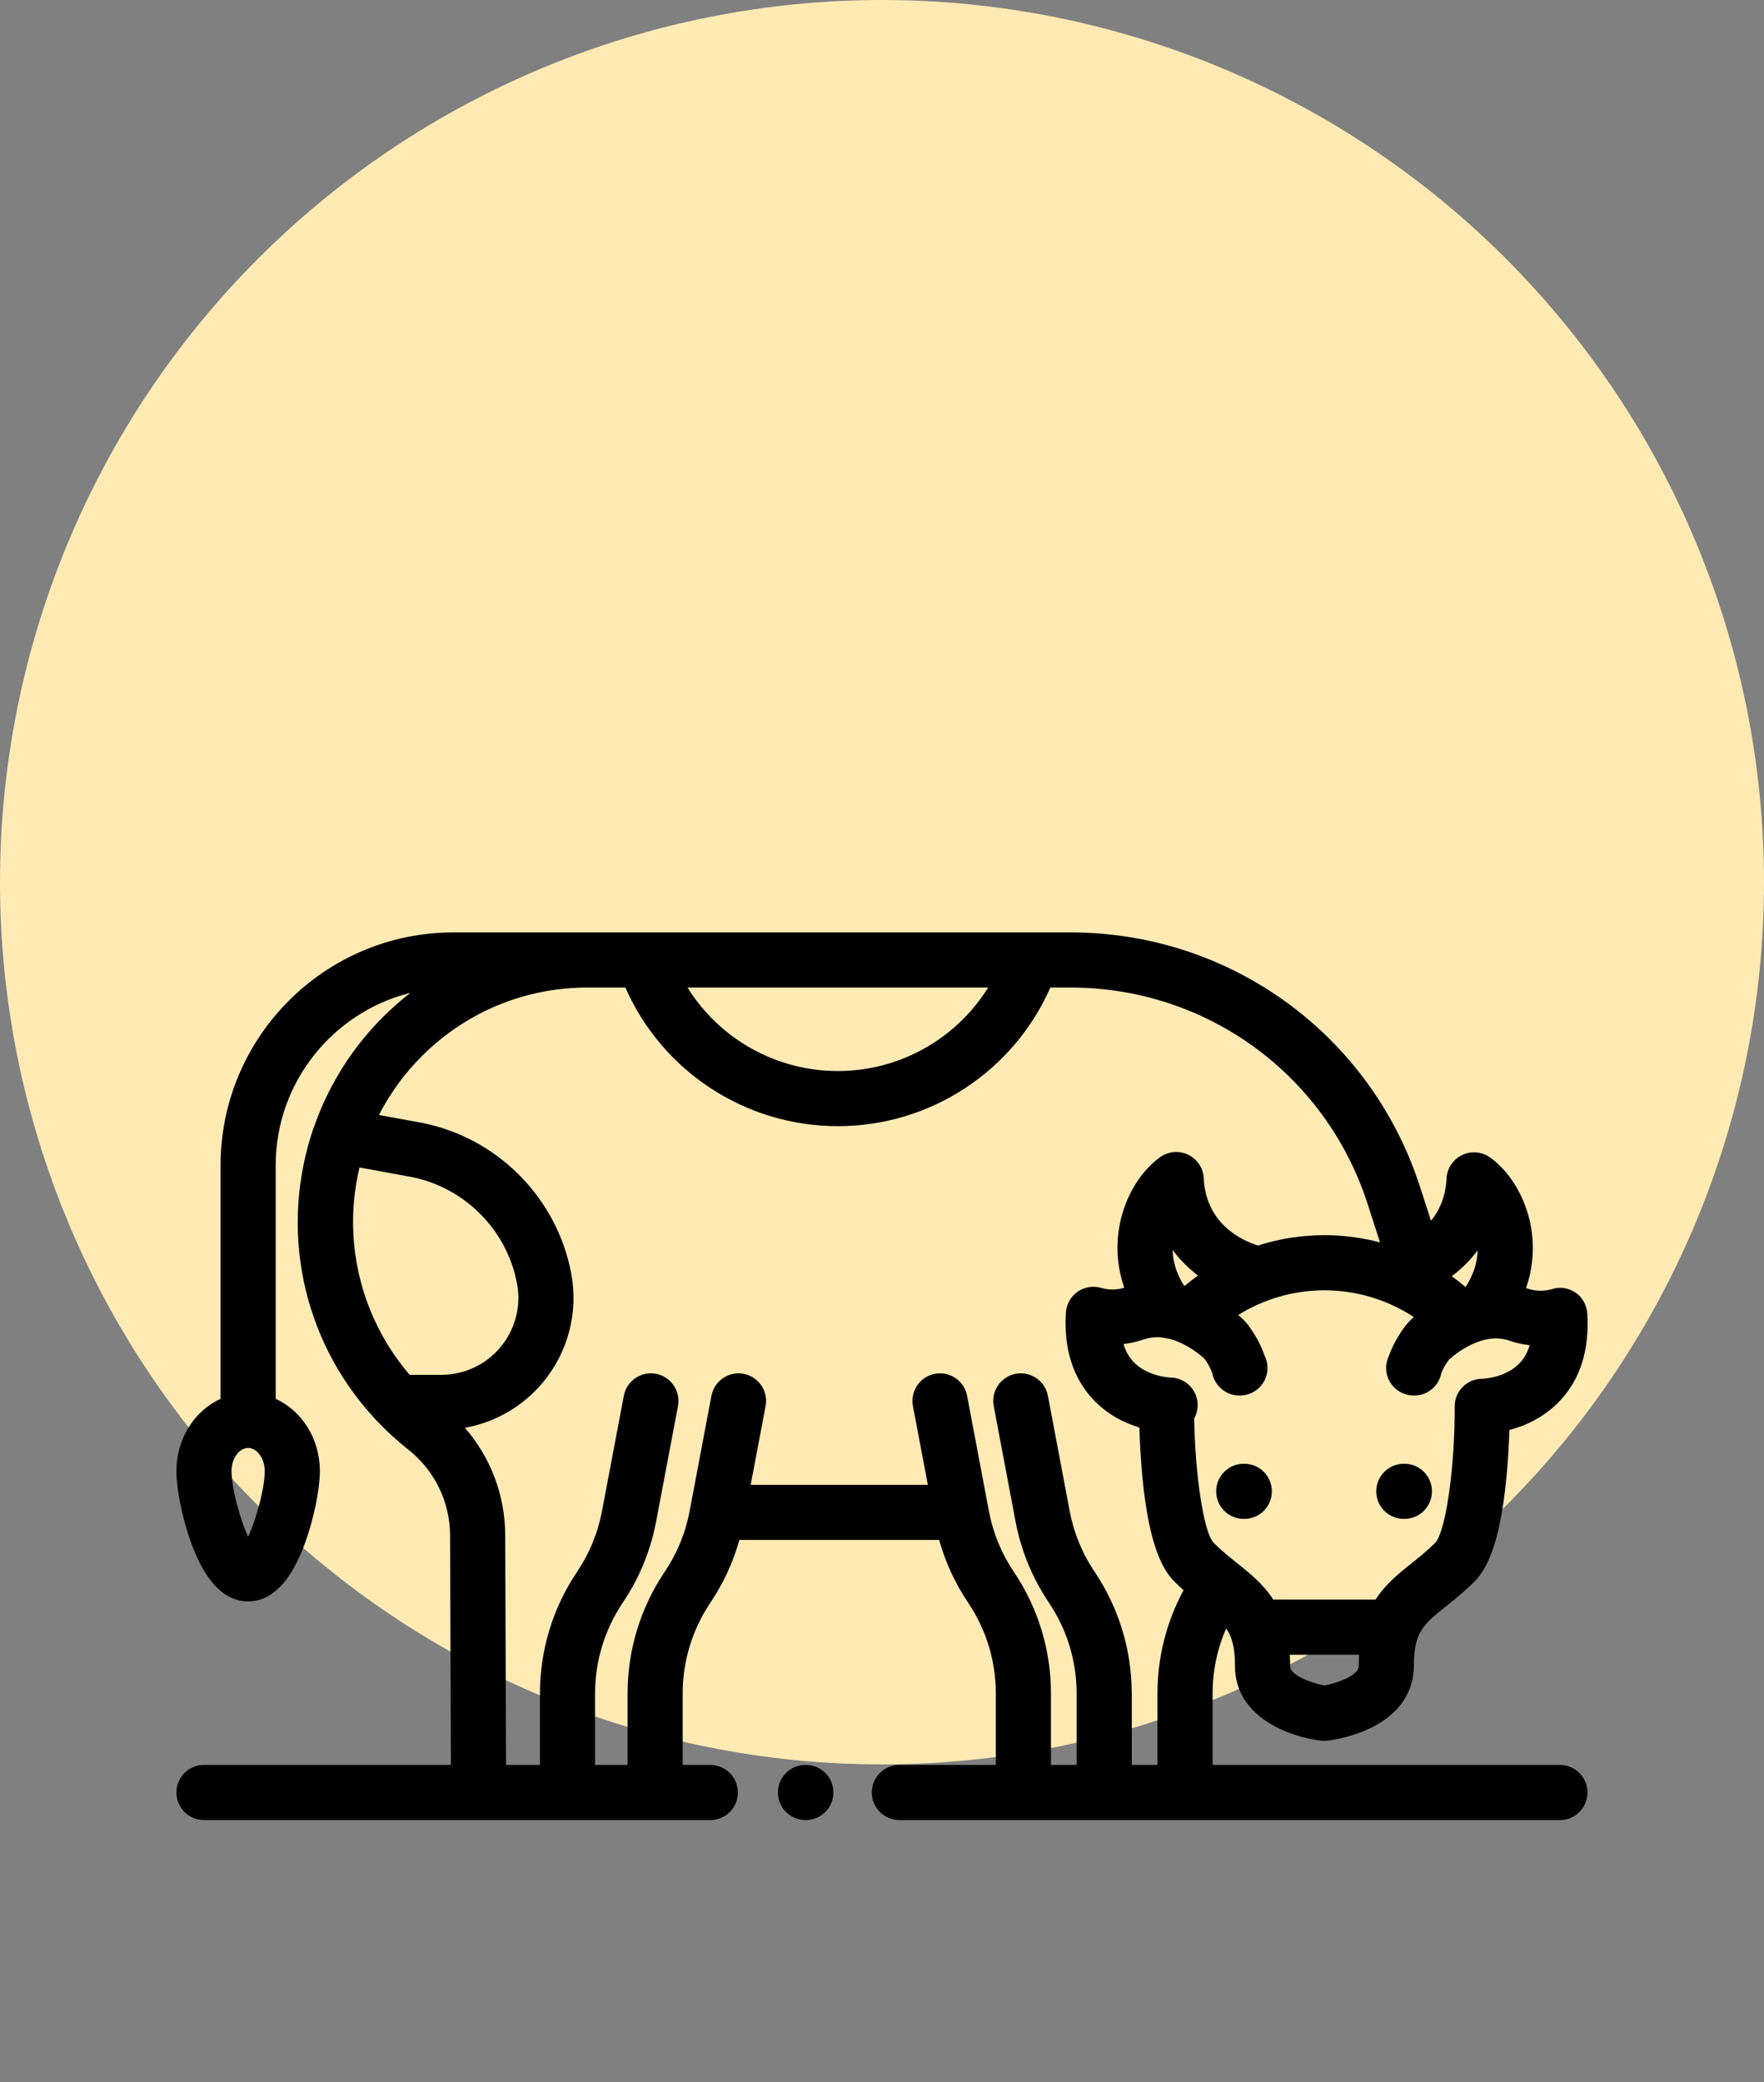 <svg width="100" height="118" viewBox="0 0 100 118" fill="none" xmlns="http://www.w3.org/2000/svg">
<rect x="0" y="0" width="100" height="118" fill="#808080" stroke="none"/>
<path d="M100 50C100 63.261 94.732 75.979 85.355 85.356C75.978 94.732 63.261 100 50 100C36.739 100 24.021 94.732 14.645 85.356C5.268 75.979 0 63.261 0 50C0 36.739 5.268 24.021 14.645 14.645C24.021 5.268 36.739 0 50 0C63.261 2.14316e-06 75.978 5.268 85.355 14.645C94.732 24.021 100 36.739 100 50Z" fill="#FFEAB4"/>
<g clip-path="url(#clip0_86_10)">
<path d="M70.539 82.96H70.507C69.644 82.96 68.944 83.66 68.944 84.523C68.944 85.386 69.644 86.085 70.507 86.085H70.539C71.402 86.085 72.101 85.386 72.101 84.523C72.101 83.66 71.402 82.96 70.539 82.96Z" fill="black"/>
<path d="M79.614 82.96H79.582C78.719 82.96 78.019 83.66 78.019 84.523C78.019 85.386 78.719 86.085 79.582 86.085H79.614C80.477 86.085 81.176 85.386 81.176 84.523C81.176 83.66 80.477 82.96 79.614 82.96Z" fill="black"/>
<path d="M45.682 100.029H45.662C44.799 100.029 44.1 100.729 44.1 101.592C44.1 102.454 44.799 103.154 45.662 103.154H45.682C46.545 103.154 47.245 102.454 47.245 101.592C47.245 100.729 46.545 100.029 45.682 100.029Z" fill="black"/>
<path d="M88.431 100.029H68.741V95.984C68.741 94.703 69.005 93.451 69.511 92.293C69.854 92.79 70.011 93.394 70.011 94.432C70.011 97.308 73.082 98.441 74.896 98.657C74.958 98.664 75.019 98.668 75.081 98.668C75.295 98.668 76.389 98.518 77.465 98.044C79.802 97.015 80.151 95.339 80.151 94.432C80.151 92.498 80.688 92.069 81.984 91.032C82.463 90.649 83.007 90.215 83.572 89.649C84.174 89.048 85.017 87.774 85.405 83.67C85.498 82.689 85.544 81.761 85.567 81.048C86.439 80.817 87.54 80.345 88.445 79.377C89.587 78.156 90.104 76.505 89.983 74.469C89.954 73.986 89.722 73.537 89.323 73.265C88.922 72.992 88.438 72.914 87.978 73.064C87.509 73.198 87.034 73.185 86.566 73.024C86.548 73.017 86.528 73.012 86.51 73.006C86.858 72.001 86.975 70.938 86.841 69.874C86.619 68.122 85.711 66.484 84.471 65.6C84.005 65.268 83.396 65.217 82.882 65.466C82.367 65.716 82.03 66.227 82.003 66.797C81.953 67.843 81.592 68.617 81.121 69.188L80.5 67.266C77.715 58.641 69.754 52.846 60.69 52.846H36.516H33.307H25.704C18.426 52.846 12.504 58.767 12.504 66.046V79.281C11.035 79.95 10 81.533 10 83.375C10 84.402 10.34 86.062 10.826 87.411C11.627 89.633 12.717 90.76 14.067 90.76C15.416 90.76 16.506 89.633 17.307 87.411C17.793 86.062 18.133 84.402 18.133 83.375C18.133 81.533 17.098 79.95 15.629 79.28V66.045C15.629 61.329 18.886 57.361 23.269 56.269C22.748 56.673 22.248 57.111 21.771 57.581C20.002 59.328 18.674 61.434 17.853 63.725C17.832 63.77 17.814 63.816 17.797 63.864C15.799 69.617 17.111 75.914 21.214 80.366C21.215 80.368 21.216 80.369 21.218 80.371C21.276 80.433 21.332 80.496 21.39 80.558C21.404 80.573 21.42 80.586 21.434 80.6C21.963 81.153 22.531 81.673 23.14 82.153C24.642 83.338 25.508 85.115 25.515 87.028L25.562 100.029H11.562C10.699 100.029 10 100.729 10 101.592C10 102.455 10.7 103.154 11.562 103.154H40.267C41.13 103.154 41.83 102.455 41.83 101.592C41.83 100.729 41.13 100.029 40.267 100.029H38.701V95.985C38.701 94.141 39.245 92.358 40.274 90.829C41.012 89.732 41.56 88.541 41.914 87.279H53.24C53.594 88.541 54.142 89.732 54.88 90.829C55.909 92.358 56.453 94.141 56.453 95.985V100.029H50.986C50.123 100.029 49.423 100.729 49.423 101.592C49.423 102.455 50.123 103.154 50.986 103.154H58.013C58.014 103.154 58.014 103.154 58.015 103.154H62.595H62.598H67.178C67.179 103.154 67.179 103.154 67.18 103.154H88.431C89.294 103.154 89.993 102.455 89.993 101.592C89.993 100.729 89.294 100.029 88.431 100.029ZM14.067 87.094C13.602 86.102 13.125 84.338 13.125 83.375C13.125 82.664 13.556 82.064 14.067 82.064C14.577 82.064 15.008 82.665 15.008 83.375C15.008 84.338 14.531 86.102 14.067 87.094ZM77.026 94.432C77.026 94.946 75.85 95.384 75.081 95.525C74.312 95.384 73.135 94.946 73.135 94.432C73.135 94.206 73.128 93.991 73.116 93.784H77.046C77.033 93.991 77.026 94.206 77.026 94.432ZM83.769 70.862C83.75 71.462 83.583 72.189 83.08 72.942C82.827 72.727 82.566 72.524 82.299 72.332C82.828 71.932 83.334 71.447 83.769 70.862ZM56.019 55.97C54.215 58.869 51.017 60.702 47.496 60.702C43.977 60.702 40.778 58.869 38.974 55.97H56.019ZM25.025 77.919H23.221C21.334 75.719 20.199 72.941 20.035 70.002C19.962 68.701 20.083 67.41 20.38 66.168L23.23 66.69C26.305 67.254 28.75 69.698 29.314 72.773C29.548 74.05 29.205 75.354 28.375 76.35C27.544 77.347 26.323 77.919 25.025 77.919ZM65.616 95.984V100.029H64.161V95.984C64.161 95.948 64.158 95.911 64.156 95.875C64.134 93.447 63.409 91.101 62.052 89.084C61.349 88.039 60.874 86.882 60.64 85.644L59.404 79.108C59.244 78.26 58.426 77.703 57.578 77.863C56.73 78.024 56.173 78.841 56.334 79.689L57.57 86.225C57.883 87.881 58.519 89.43 59.46 90.829C60.489 92.358 61.033 94.141 61.033 95.984V100.029H59.578V95.984C59.578 93.517 58.85 91.131 57.473 89.084C56.769 88.039 56.294 86.882 56.06 85.644L54.824 79.108C54.664 78.26 53.846 77.703 52.999 77.863C52.151 78.024 51.593 78.841 51.754 79.689L52.599 84.154H42.556L43.401 79.689C43.561 78.841 43.004 78.024 42.156 77.863C41.309 77.703 40.491 78.26 40.331 79.108L39.094 85.644C38.86 86.882 38.385 88.039 37.682 89.084C36.305 91.131 35.577 93.517 35.577 95.984V100.029H33.734V95.984C33.734 94.141 34.279 92.358 35.308 90.828C36.248 89.43 36.884 87.881 37.197 86.225L38.434 79.689C38.594 78.841 38.037 78.024 37.189 77.863C36.341 77.703 35.524 78.26 35.364 79.108L34.127 85.644C33.893 86.882 33.418 88.039 32.715 89.084C31.338 91.131 30.61 93.517 30.61 95.984V100.029H28.687L28.64 87.017C28.632 84.744 27.814 82.601 26.356 80.923C28.073 80.615 29.638 79.716 30.776 78.35C32.202 76.639 32.789 74.401 32.388 72.21C31.591 67.866 28.138 64.413 23.794 63.616L21.482 63.193C22.119 61.951 22.954 60.805 23.968 59.804C26.471 57.332 29.788 55.97 33.307 55.97H35.452C37.538 60.712 42.245 63.827 47.497 63.827C52.749 63.827 57.456 60.712 59.543 55.97H60.691C68.394 55.97 75.16 60.895 77.527 68.226L78.233 70.415C77.211 70.145 76.153 70.004 75.081 70.004C73.795 70.004 72.525 70.205 71.317 70.591C70.443 70.32 68.364 69.401 68.24 66.778C68.212 66.207 67.875 65.697 67.361 65.447C66.847 65.197 66.237 65.249 65.772 65.581C64.532 66.465 63.623 68.103 63.402 69.854C63.267 70.919 63.385 71.982 63.733 72.987C63.302 73.114 62.867 73.118 62.436 72.997C61.98 72.859 61.487 72.936 61.095 73.207C60.7 73.48 60.453 73.92 60.424 74.399C60.302 76.435 60.82 78.086 61.961 79.307C62.783 80.186 63.764 80.655 64.59 80.907C64.612 81.637 64.659 82.624 64.757 83.67C65.145 87.774 65.989 89.048 66.59 89.649C66.761 89.82 66.929 89.978 67.094 90.127C66.125 91.923 65.616 93.925 65.616 95.984ZM67.915 72.293C67.657 72.476 67.407 72.672 67.163 72.876C67.149 72.872 67.136 72.867 67.122 72.864C66.65 72.132 66.492 71.427 66.473 70.843C66.9 71.418 67.397 71.897 67.915 72.293ZM66.343 78.074C66.33 78.073 65.041 78.026 64.243 77.172C63.993 76.905 63.808 76.571 63.69 76.174C64.084 76.129 64.475 76.04 64.857 75.909C65.124 75.817 65.392 75.782 65.655 75.788C65.835 75.786 66.34 75.884 66.432 75.918C67.332 76.19 68.061 76.806 68.271 76.997C68.535 77.353 68.668 77.664 68.727 77.832C68.867 78.551 69.5 79.093 70.259 79.093H70.291C71.154 79.093 71.854 78.394 71.854 77.531C71.854 77.28 71.793 77.044 71.688 76.834C71.543 76.407 71.268 75.784 70.76 75.108C70.756 75.102 70.752 75.097 70.748 75.092L70.679 75.002L70.677 75.003C70.625 74.939 70.565 74.874 70.5 74.808C70.521 74.826 70.54 74.845 70.559 74.864C70.536 74.841 70.513 74.818 70.489 74.797C70.401 74.708 70.3 74.618 70.196 74.528C71.654 73.62 73.346 73.129 75.081 73.129C76.891 73.129 78.653 73.662 80.152 74.647C80.067 74.722 79.986 74.796 79.913 74.87C79.891 74.89 79.869 74.911 79.848 74.932C79.866 74.914 79.885 74.896 79.905 74.878C79.841 74.944 79.781 75.009 79.729 75.072L79.728 75.071L79.659 75.16C79.654 75.166 79.65 75.172 79.646 75.177C79.159 75.827 78.886 76.426 78.736 76.851C78.662 77.003 78.612 77.169 78.591 77.344C78.581 77.387 78.575 77.42 78.571 77.442L78.583 77.444C78.582 77.473 78.579 77.502 78.579 77.531C78.579 78.394 79.278 79.093 80.141 79.093H80.173C80.934 79.093 81.567 78.549 81.706 77.829C81.775 77.652 81.905 77.376 82.135 77.066C82.46 76.771 84.028 75.455 85.549 75.978C85.931 76.11 86.322 76.198 86.716 76.243C86.6 76.633 86.42 76.961 86.178 77.226C85.378 78.098 84.062 78.143 84.063 78.143V78.145C84.051 78.145 84.04 78.143 84.028 78.143C84.025 78.143 84.022 78.143 84.019 78.143C83.156 78.148 82.461 78.852 82.466 79.714C82.484 83.138 81.958 86.82 81.362 87.44C80.919 87.883 80.468 88.243 80.032 88.592C79.295 89.181 78.546 89.78 77.98 90.659H72.181C71.615 89.78 70.866 89.181 70.129 88.592C69.693 88.243 69.242 87.882 68.799 87.44C68.242 86.861 67.747 83.609 67.699 80.392C67.822 80.171 67.892 79.918 67.894 79.647C67.9 78.784 67.206 78.08 66.343 78.074Z" fill="black"/>
</g>
<defs>
<clipPath id="clip0_86_10">
<rect width="80" height="80" fill="white" transform="translate(10 38)"/>
</clipPath>
</defs>
</svg>
